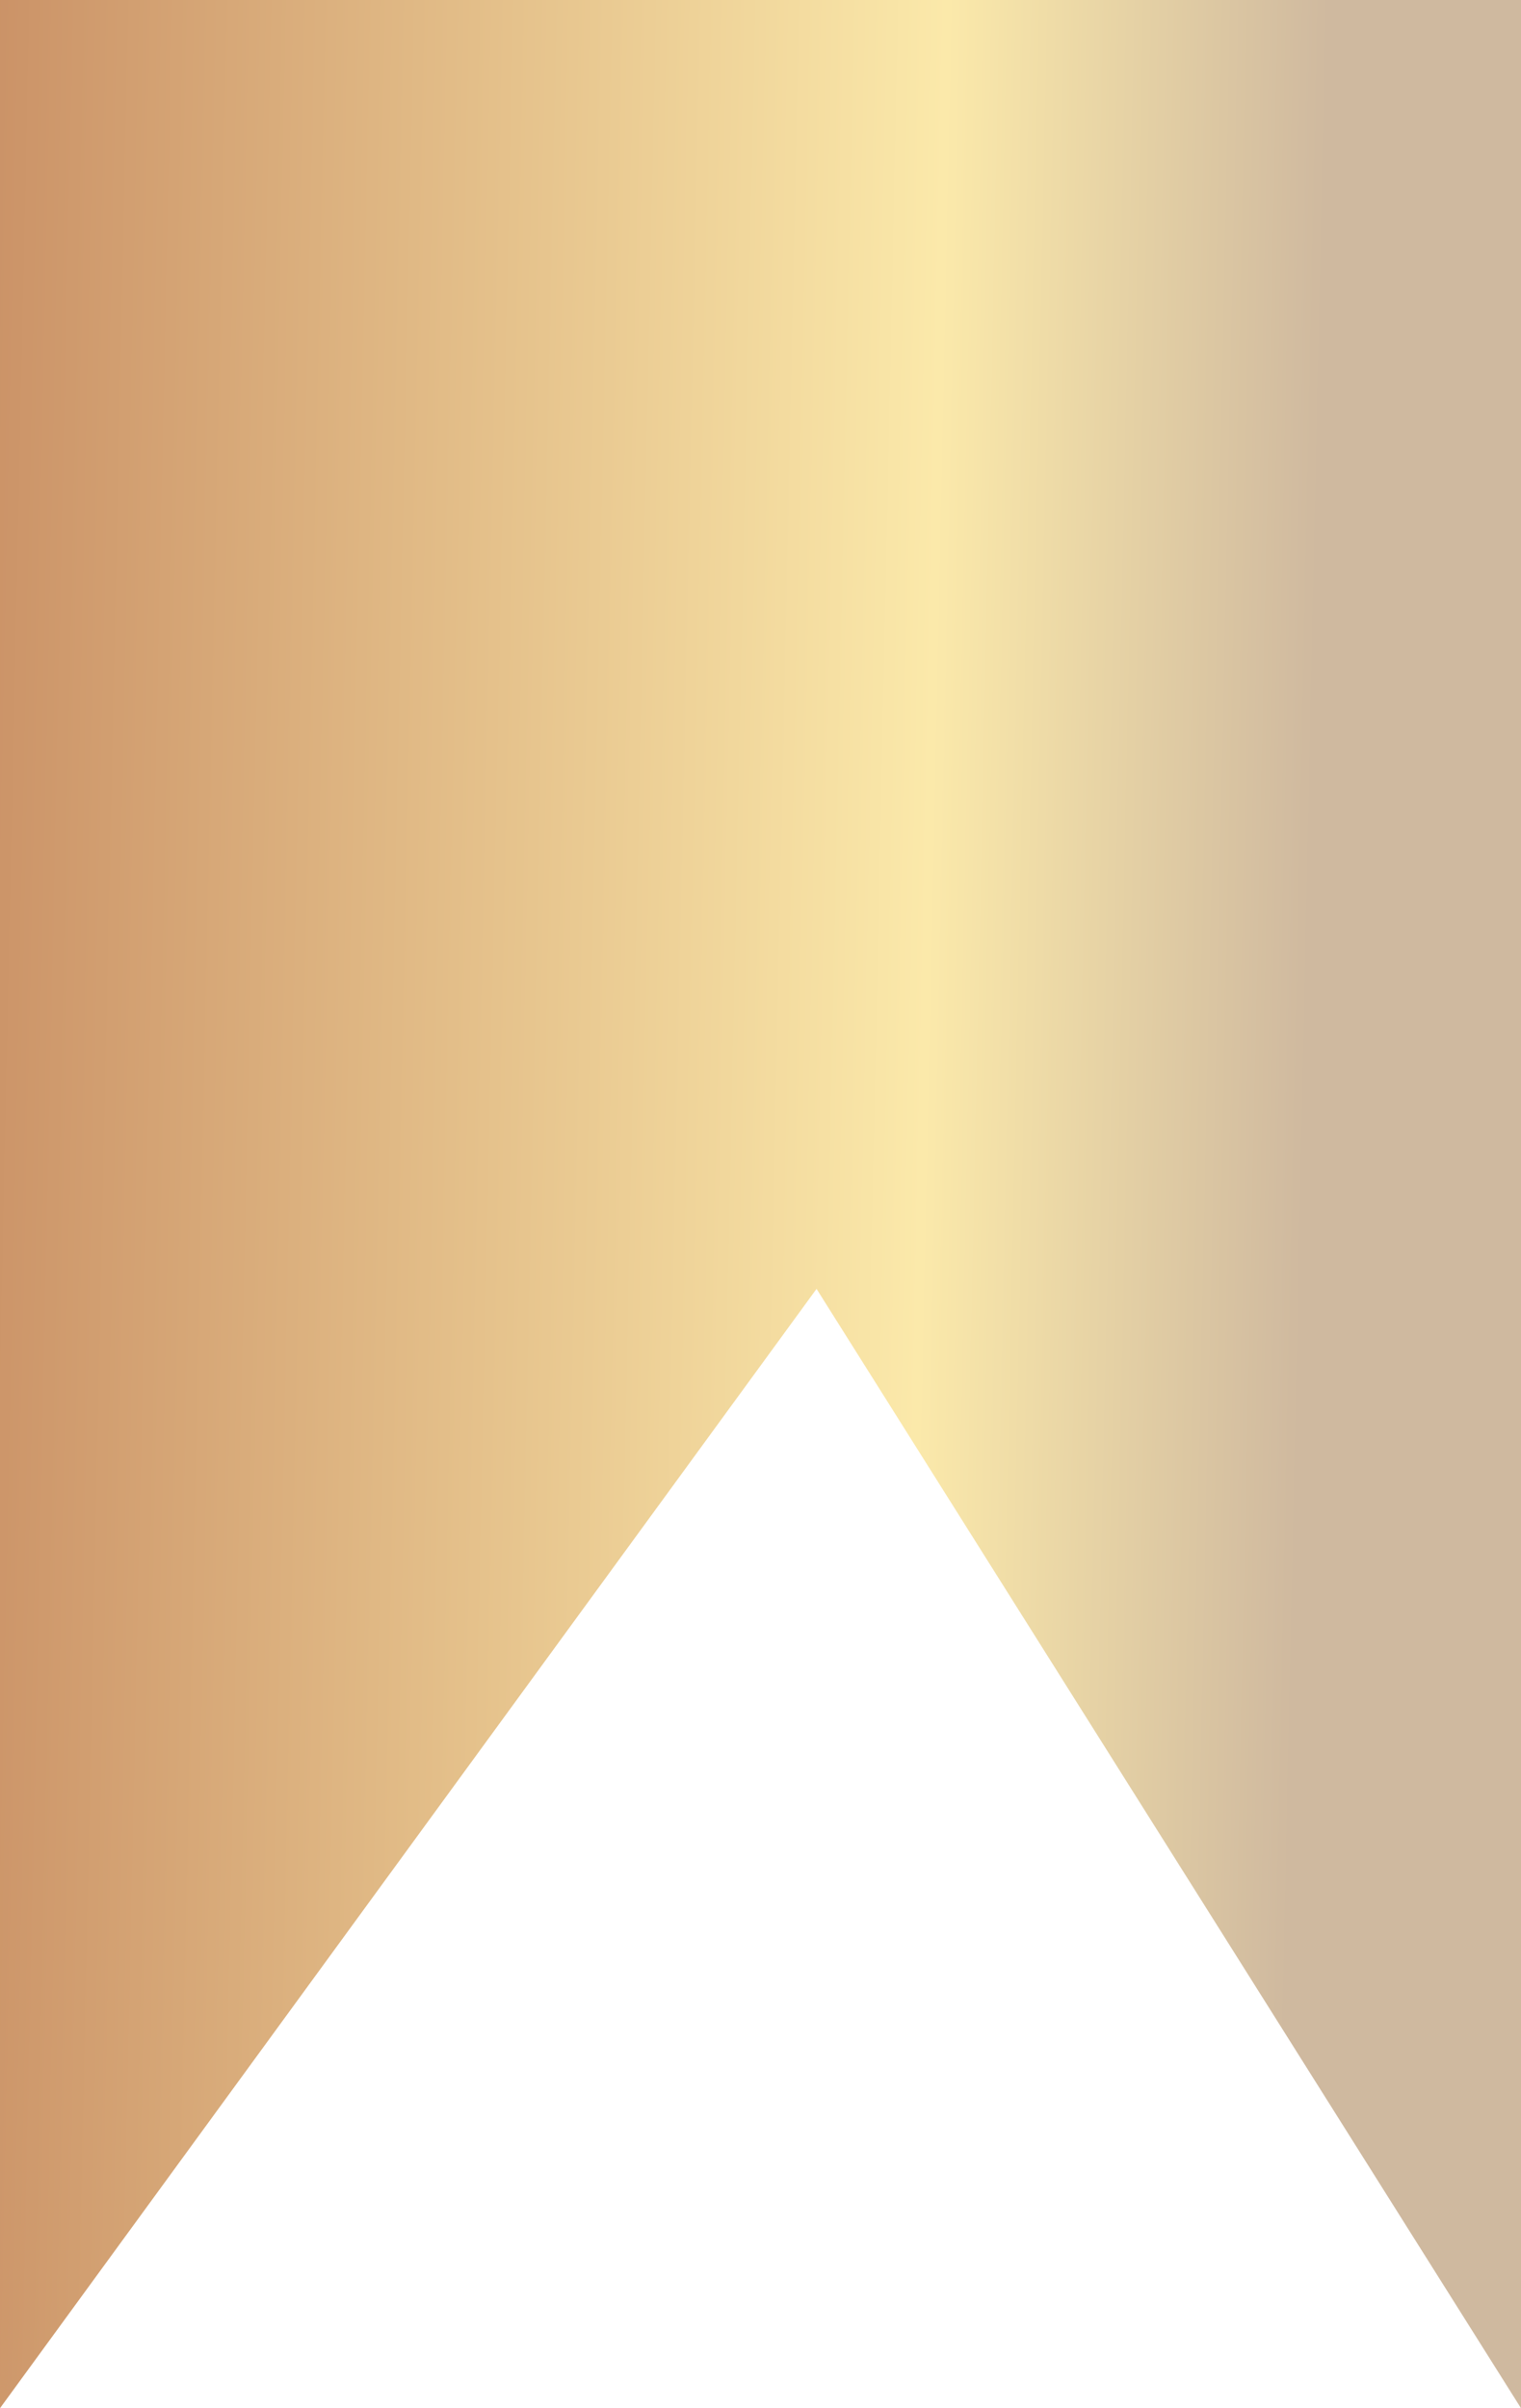 <svg preserveAspectRatio="none" width="100%" height="100%" overflow="visible" style="display: block;" viewBox="0 0 84 133" fill="none" xmlns="http://www.w3.org/2000/svg">
<path id="Vector 180" d="M0 133V0H84V133L45.095 71.183L0 133Z" fill="url(#paint0_linear_5183_15)"/>
<defs>
<linearGradient id="paint0_linear_5183_15" x1="1.06299e-07" y1="-51.953" x2="74.52" y2="-50.354" gradientUnits="userSpaceOnUse">
<stop stop-color="#CA9166"/>
<stop offset="0.717" stop-color="#FBE9AA"/>
<stop offset="1" stop-color="#CFB99F"/>
</linearGradient>
</defs>
</svg>
